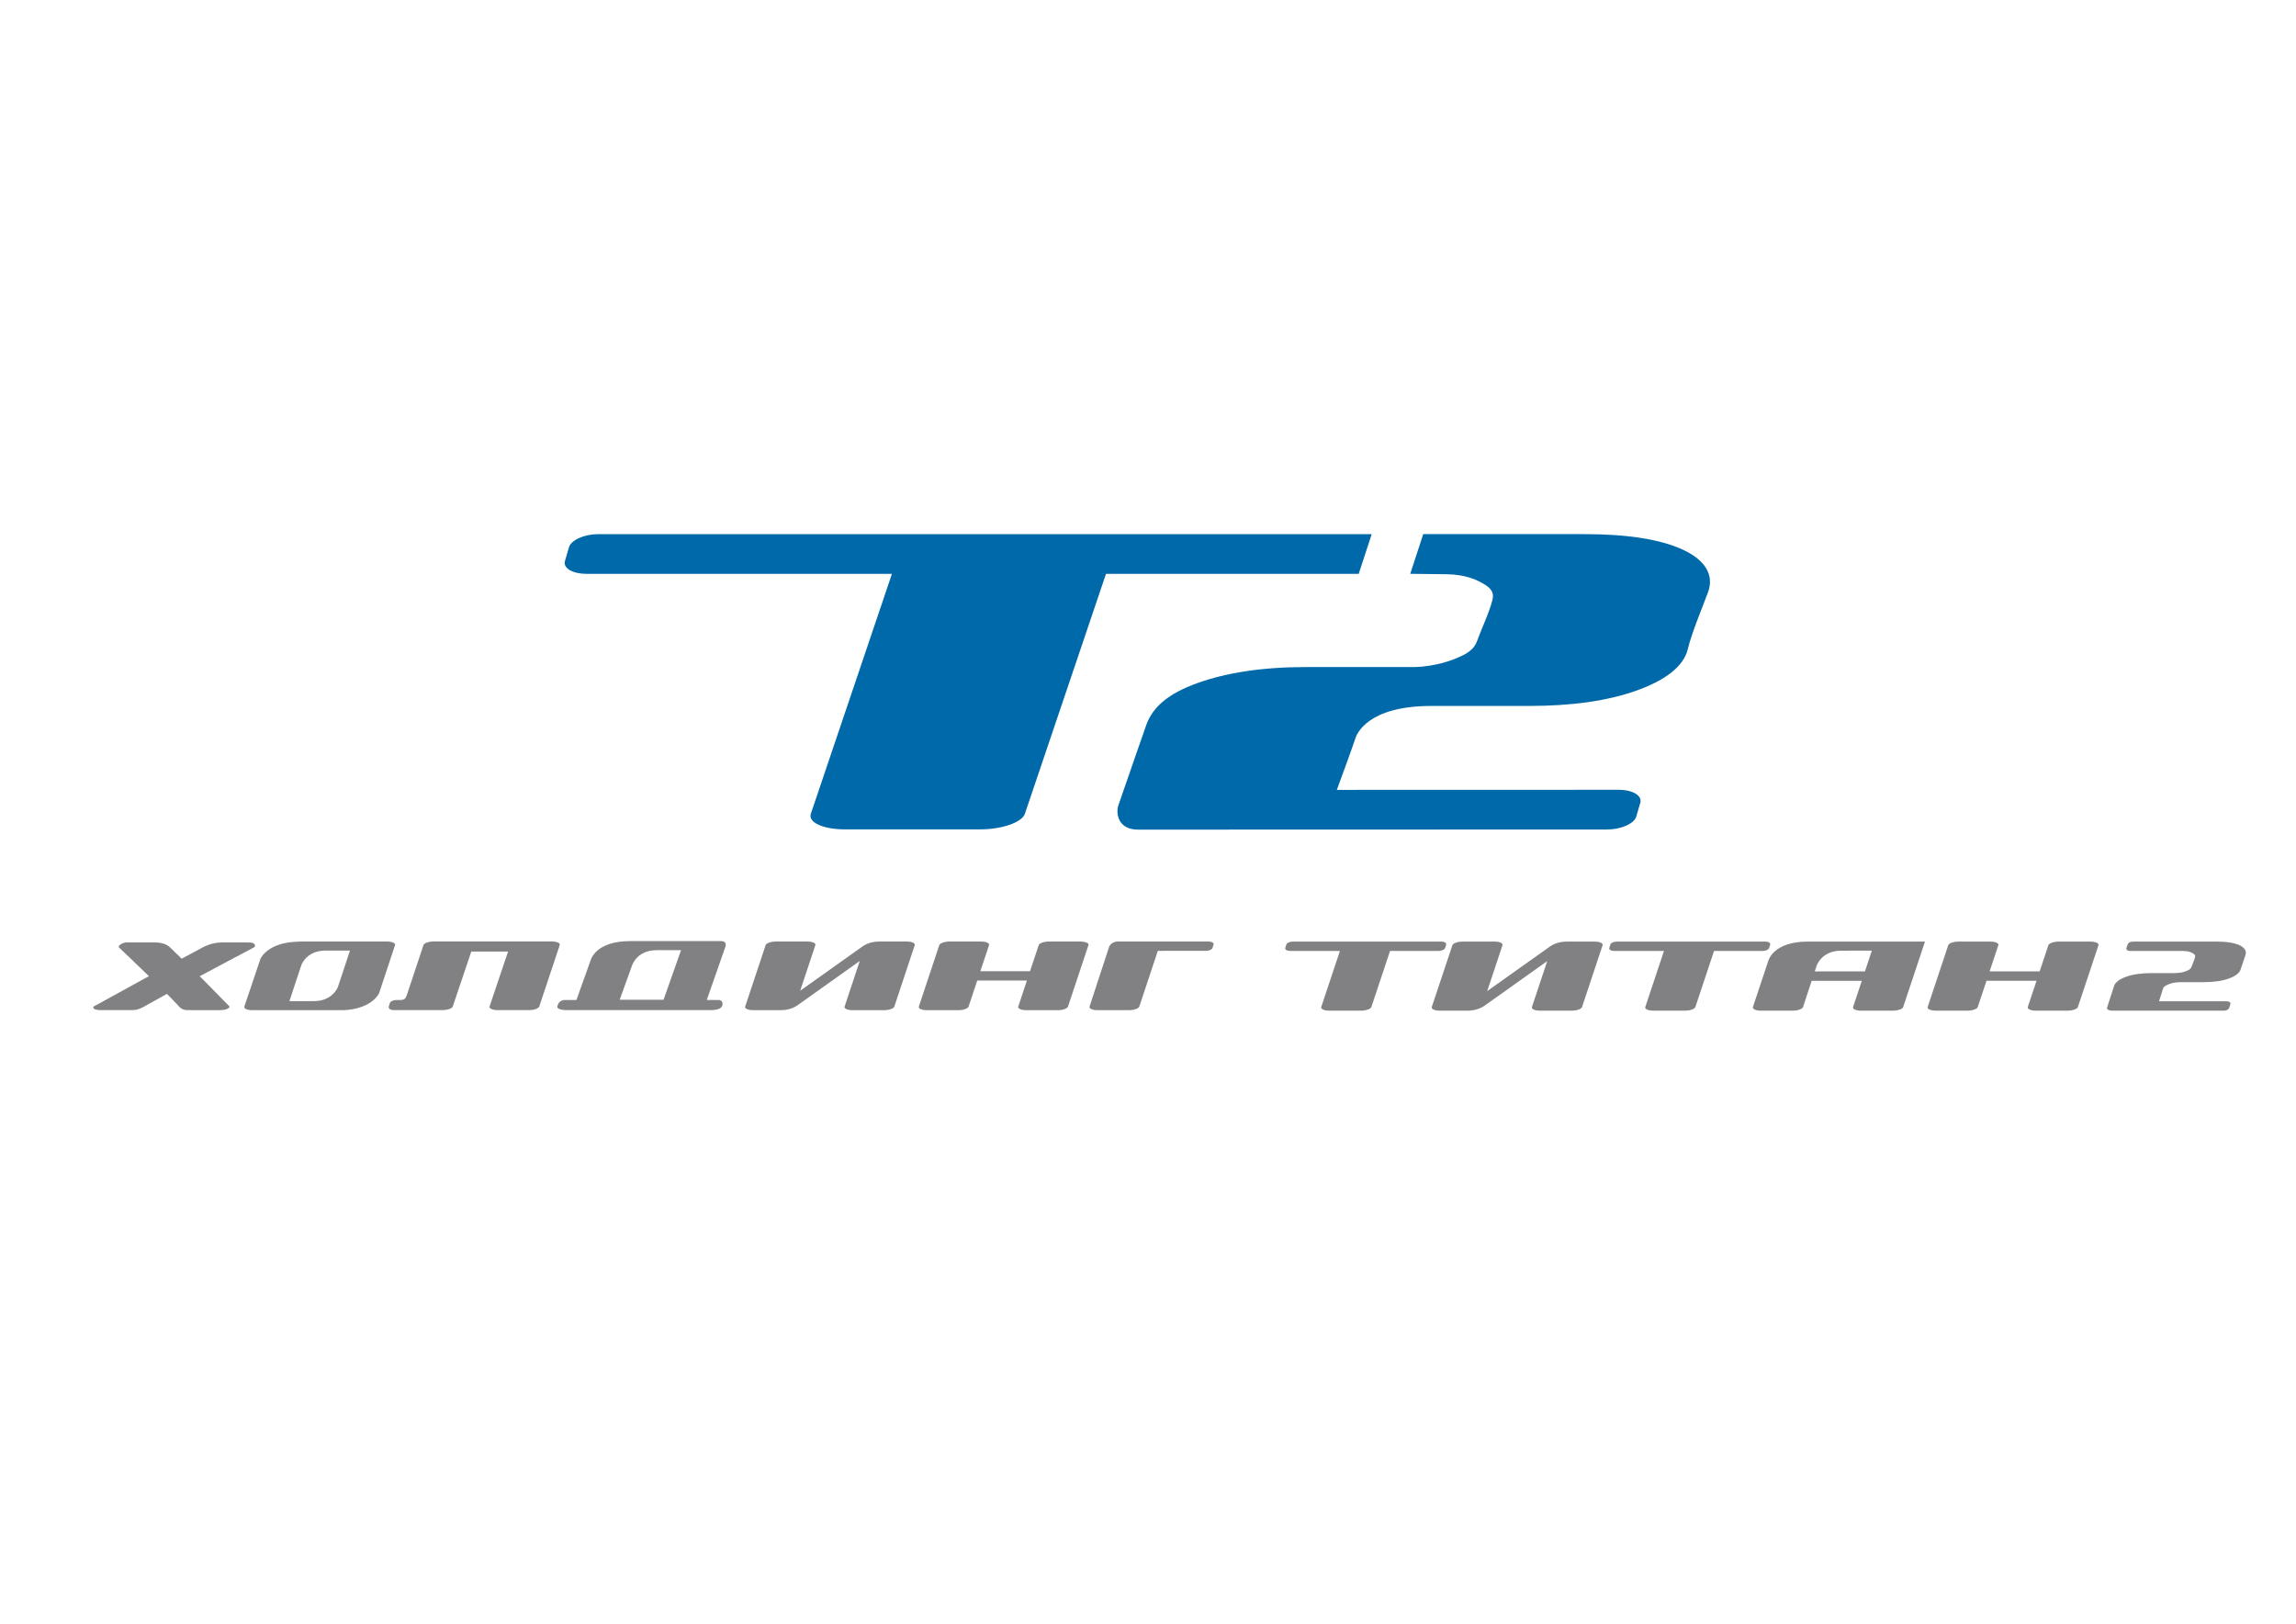 <svg xmlns="http://www.w3.org/2000/svg" xmlns:xlink="http://www.w3.org/1999/xlink" version="1.1" width="841.89pt" height="595.275pt" viewBox="0 0 841.89 595.275">
<defs>
<clipPath id="clip_0">
<path transform="matrix(1,0,0,-1,0,595.275)" d="M0 595.275H841.89V0H0Z"/>
</clipPath>
</defs>
<g id="layer_1" data-name="Layer 1">
<g clip-path="url(#clip_0)">
<path transform="matrix(1,0,0,-1,617.03,201.507)" d="M0 0C-8.236 3.798-20.312 5.69-36.167 5.69L-95.163 5.688-99.928-8.875H-98.883L-86.546-9.021C-79.682-9.104-74.969-11.109-71.86-13.29-69.696-14.813-69.288-16.497-69.784-18.424-71.044-23.337-73.619-28.536-75.481-33.643-76.162-35.5-77.598-37.254-80.696-38.777-85.144-40.959-90.873-42.711-97.985-43.05H-102.095-138.352C-154.216-43.05-167.437-45.132-177.998-48.937-188.56-52.733-194.239-57.597-196.648-64.082-197.306-65.847-203.993-85.21-206.967-93.813-207.826-96.31-207.387-102.65-199.719-102.65L-27.754-102.6C-22.626-102.6-17.806-100.459-17.044-97.842L-15.572-92.792C-14.811-90.181-18.401-88.039-23.526-88.043L-126.844-88.071C-124.977-82.995-121.43-73.333-119.97-68.979-119.623-67.942-115.851-57.309-92.294-57.309H-56.46C-40.591-57.309-27.375-55.424-16.813-51.618-6.254-47.822 .329-42.76 1.844-36.474 3.281-30.493 6.989-21.751 9.265-15.597 11.581-9.309 8.233-3.803 0 0M-114.06 5.681H-397.7C-402.82 5.681-407.643 3.489-408.405 .872L-409.873-4.177C-410.637-6.789-407.057-8.88-401.932-8.877H-289.981L-319.721-96.858C-320.781-99.979-315.224-102.525-307.362-102.554H-257.459C-249.578-102.525-242.289-99.979-241.236-96.858L-211.486-8.877H-118.822Z" fill="#0069aa"/>
<path transform="matrix(1,0,0,-1,91.647,345.523)" d="M0 0C0 0-9.743 .004-10.192 .004-14.284 .009-17.122-1.715-17.976-2.17-19.277-2.864-21.896-4.268-25.04-5.949-26.772-4.263-28.212-2.859-28.933-2.165-29.398-1.706-30.802 .014-34.891 .014-35.338 .018-45.085 .022-45.085 .022-46.952 .022-48.538-1.339-48.044-1.81-48.044-1.81-42.658-6.9-37.023-12.371-37.665-12.713-38.296-13.053-38.906-13.375L-57.308-23.482C-57.855-24.2-56.77-24.789-54.904-24.789L-43.193-24.796C-41.329-24.796-40.041-24.2-38.804-23.492-36.709-22.292-33.774-20.67-30.441-18.854-28.632-20.674-27.054-22.299-25.967-23.501-25.323-24.209-24.539-24.805-22.674-24.807L-10.961-24.81C-9.092-24.814-7.522-24.229-7.463-23.506L-17.399-13.387C-17.734-13.064-18.08-12.721-18.435-12.381-8.22-6.916 1.424-1.835 1.424-1.835 2.314-1.362 1.869-.006 0 0" fill="#818183"/>
<path transform="matrix(1,0,0,-1,396.197,345.179)" d="M0 0H-11.541C-13.382 0-15.087-.598-15.327-1.322L-18.507-10.879H-36.726L-33.543-1.322-33.52-1.062C-33.571-.812-33.813-.584-34.194-.406L-34.217-.391-34.286-.367C-34.813-.142-35.569 0-36.456 0H-47.998C-49.821 0-51.515-.592-51.773-1.309L-59.28-23.848-59.3-24.085C-59.22-24.699-58.01-25.172-56.37-25.172H-44.832C-42.99-25.172-41.283-24.576-41.043-23.848L-37.863-14.299H-37.858V-14.294H-19.647L-19.651-14.299H-19.647L-22.827-23.848-22.85-24.117C-22.799-24.364-22.555-24.59-22.176-24.768L-22.153-24.784-22.056-24.816C-21.53-25.033-20.782-25.172-19.915-25.172H-8.375C-6.549-25.172-4.86-24.586-4.597-23.863L2.91-1.322 2.931-1.062C2.817-.457 1.61 0 0 0M-152.882-21.339H-168.971L-164.411-8.723C-164.411-8.723-162.694-3.172-155.425-3.172L-146.469-3.155ZM-131.823 .152H-165.232C-177.869 .152-179.608-6.822-179.608-6.822L-184.833-21.426H-189.248C-190.004-21.498-191.184-21.842-191.696-23.284L-191.825-23.773C-192.162-25.038-188.954-25.135-188.954-25.135H-135.169C-134.103-25.107-133.256-24.93-132.612-24.683-131.68-24.373-131.385-23.658-131.292-23.284-131.112-22.043-131.745-21.493-132.626-21.426H-137.034L-130.212-1.9C-130.212-1.9-129.4 .17-131.823 .152M46.996 0C46.996 0 28.939-.006 13.702-.006V-.008C11.63-.008 10.776-1.339 10.527-1.847L3.318-23.848C3.078-24.576 4.384-25.172 6.226-25.172H17.768C19.61-25.172 21.312-24.576 21.557-23.848L28.355-3.42 46.032-3.416C47.222-3.416 48.238-2.91 48.411-2.299L48.789-1.115C48.959-.504 48.191 0 46.996 0M-63.694 0H-73.746C-77.775 0-79.868-1.748-80.519-2.211-84.342-4.928-102.789-18.046-102.789-18.046L-97.223-1.328C-96.985-.598-98.29 0-100.138 0H-111.668C-113.51 0-115.218-.598-115.458-1.322L-122.962-23.848C-123.202-24.576-121.891-25.172-120.05-25.172H-109.984C-105.96-25.172-103.862-23.432-103.209-22.971-99.079-20.03-80.941-7.127-80.941-7.127L-86.507-23.848C-86.747-24.576-85.436-25.172-83.599-25.172H-72.052C-70.21-25.172-68.503-24.576-68.263-23.848L-60.782-1.322C-60.542-.598-61.853 0-63.694 0M-270.057-9.918-272.304-16.68C-272.844-17.926-275.022-21.849-281.142-21.849L-290.072-21.867-287.737-14.767-286.44-10.871-285.653-8.514C-285.132-7.29-282.967-3.321-276.811-3.321L-267.878-3.308ZM-254.259 0H-286.431C-286.45-.015-286.463-.025-286.482-.037-298.246-.174-300.715-6.397-300.715-6.397L-306.602-23.848C-306.839-24.576-305.533-25.172-303.692-25.172H-270.246C-259.492-24.652-257.164-18.865-257.164-18.865L-251.349-1.322C-251.111-.598-252.417 0-254.259 0M-190.934-1.029C-191.045-.43-192.252 .029-193.865 .029H-237.137C-238.959 .029-240.651-.562-240.912-1.279L-246.948-19.407C-246.951-19.414-246.958-19.416-246.958-19.426-247.46-21.064-248.079-21.393-249.15-21.424L-249.154-21.434H-249.837C-249.86-21.436-249.884-21.436-249.911-21.437V-21.434H-250.691C-251.375-21.457-252.78-21.613-253.225-22.506-253.465-23.242-253.691-23.949-253.691-23.949-253.691-23.949-253.765-25.059-251.919-25.145H-233.968C-232.127-25.145-230.421-24.549-230.179-23.819L-223.388-3.686H-209.898L-216.691-23.819-216.712-24.085C-216.664-24.336-216.419-24.562-216.041-24.735L-216.018-24.754-215.92-24.784C-215.395-25.006-214.647-25.145-213.779-25.145H-202.237C-200.412-25.145-198.722-24.556-198.461-23.836L-190.953-1.293Z" fill="#818183"/>
<path transform="matrix(1,0,0,-1,662.884,345.199)" d="M0 0C-12.727 0-14.476-7.008-14.476-7.008L-20.127-23.994C-20.369-24.725-19.052-25.33-17.196-25.33H-5.568C-3.718-25.33-1.996-24.725-1.749-23.994L1.412-14.381H19.797L16.592-23.994C16.345-24.725 17.669-25.33 19.522-25.33H31.15C33.008-25.33 34.727-24.725 34.969-23.994L42.97 0ZM20.941-10.939H2.545L3.212-8.926C3.212-8.926 4.94-3.336 12.258-3.336L23.479-3.32ZM103.647 0H92.026C90.169 0 88.452-.598 88.21-1.331L85.007-10.939H85 66.661L69.859-1.331 69.881-1.059C69.83-.807 69.588-.581 69.204-.406L69.184-.387 69.11-.361C68.581-.141 67.817 0 66.929 0H55.302C53.458 0 51.757-.586 51.494-1.314L43.941-23.994 43.916-24.229C44.001-24.85 45.222-25.33 46.867-25.33H58.493C60.346-25.33 62.063-24.725 62.31-23.994L65.515-14.381 65.52-14.378H83.855L83.851-14.381H83.855L80.657-23.994 80.639-24.26C80.683-24.511 80.927-24.739 81.31-24.919L81.331-24.934 81.43-24.968C81.963-25.193 82.708-25.33 83.59-25.33H95.209C97.055-25.33 98.758-24.736 99.019-24.015L106.578-1.331 106.604-1.059C106.485-.461 105.272 0 103.647 0M-78.181 0H-88.304C-92.365 0-94.468-1.754-95.13-2.217-98.981-4.949-117.56-18.156-117.56-18.156L-111.959-1.331C-111.717-.598-113.034 0-114.89 0H-126.502C-128.366 0-130.085-.598-130.325-1.331L-137.885-23.994C-138.125-24.725-136.808-25.33-134.949-25.33H-124.811C-120.751-25.33-118.645-23.571-117.984-23.105-113.826-20.152-95.555-7.167-95.555-7.167L-101.162-23.994C-101.404-24.725-100.084-25.33-98.231-25.33H-86.602C-84.746-25.33-83.024-24.725-82.784-23.994L-75.245-1.331C-75.008-.598-76.325 0-78.181 0M-14.183-2.312-13.802-1.119C-13.629-.505-14.404 0-15.606 0-15.606 0-69.832-.004-70.023-.004-71.224-.004-72.241-.508-72.416-1.128L-72.79-2.316C-72.966-2.93-72.19-3.436-70.988-3.436H-52.751L-59.601-23.994C-59.845-24.725-58.527-25.33-56.667-25.33H-45.044C-43.193-25.33-41.472-24.725-41.229-23.994L-34.383-3.436-16.57-3.434C-15.371-3.434-14.36-2.921-14.183-2.312M-132.99-2.312-132.612-1.119C-132.441-.505-133.217 0-134.419 0-134.419 0-188.645-.004-188.834-.004-190.036-.004-191.057-.508-191.225-1.128L-191.61-2.316C-191.785-2.93-191.008-3.436-189.803-3.436H-171.566L-178.42-23.994C-178.655-24.725-177.34-25.33-175.482-25.33H-163.856C-162.011-25.33-160.287-24.725-160.04-23.994L-153.191-3.436-135.386-3.434C-134.19-3.434-133.173-2.921-132.99-2.312M158.31-1.34C156.371-.442 153.54 0 149.819 0H119.313C118.116 0 117.417-.514 117.241-1.137L116.833-2.328C116.66-2.941 117.14-3.436 118.34-3.436H137.732L138.062-3.471C139.657-3.493 140.768-3.969 141.503-4.483 142.007-4.844 142.104-5.244 141.988-5.689 141.694-6.851 141.104-8.076 140.68-9.287 140.524-9.73 140.186-10.142 139.461-10.502 138.43-11.016 137.091-11.43 135.423-11.508L134.463-11.554H125.976C122.261-11.554 119.168-12.006 116.699-12.901 114.234-13.795 112.589-14.99 112.243-16.476L109.717-24.209C109.548-24.82 110.383-25.33 111.583-25.33H152.472C153.659-25.33 154.37-24.812 154.544-24.189L154.942-23.002C155.12-22.381 154.638-21.887 153.44-21.887H128.788L130.277-17.145C130.369-16.699 130.944-16.293 131.673-15.936 132.714-15.412 134.05-15.004 135.714-14.925L136.674-14.874H145.161C148.881-14.874 151.966-14.432 154.433-13.535 156.906-12.636 158.437-11.44 158.782-9.961L160.444-5.021C160.981-3.537 160.236-2.24 158.31-1.34" fill="#818183" fill-rule="evenodd"/>
</g>
</g>
</svg>
